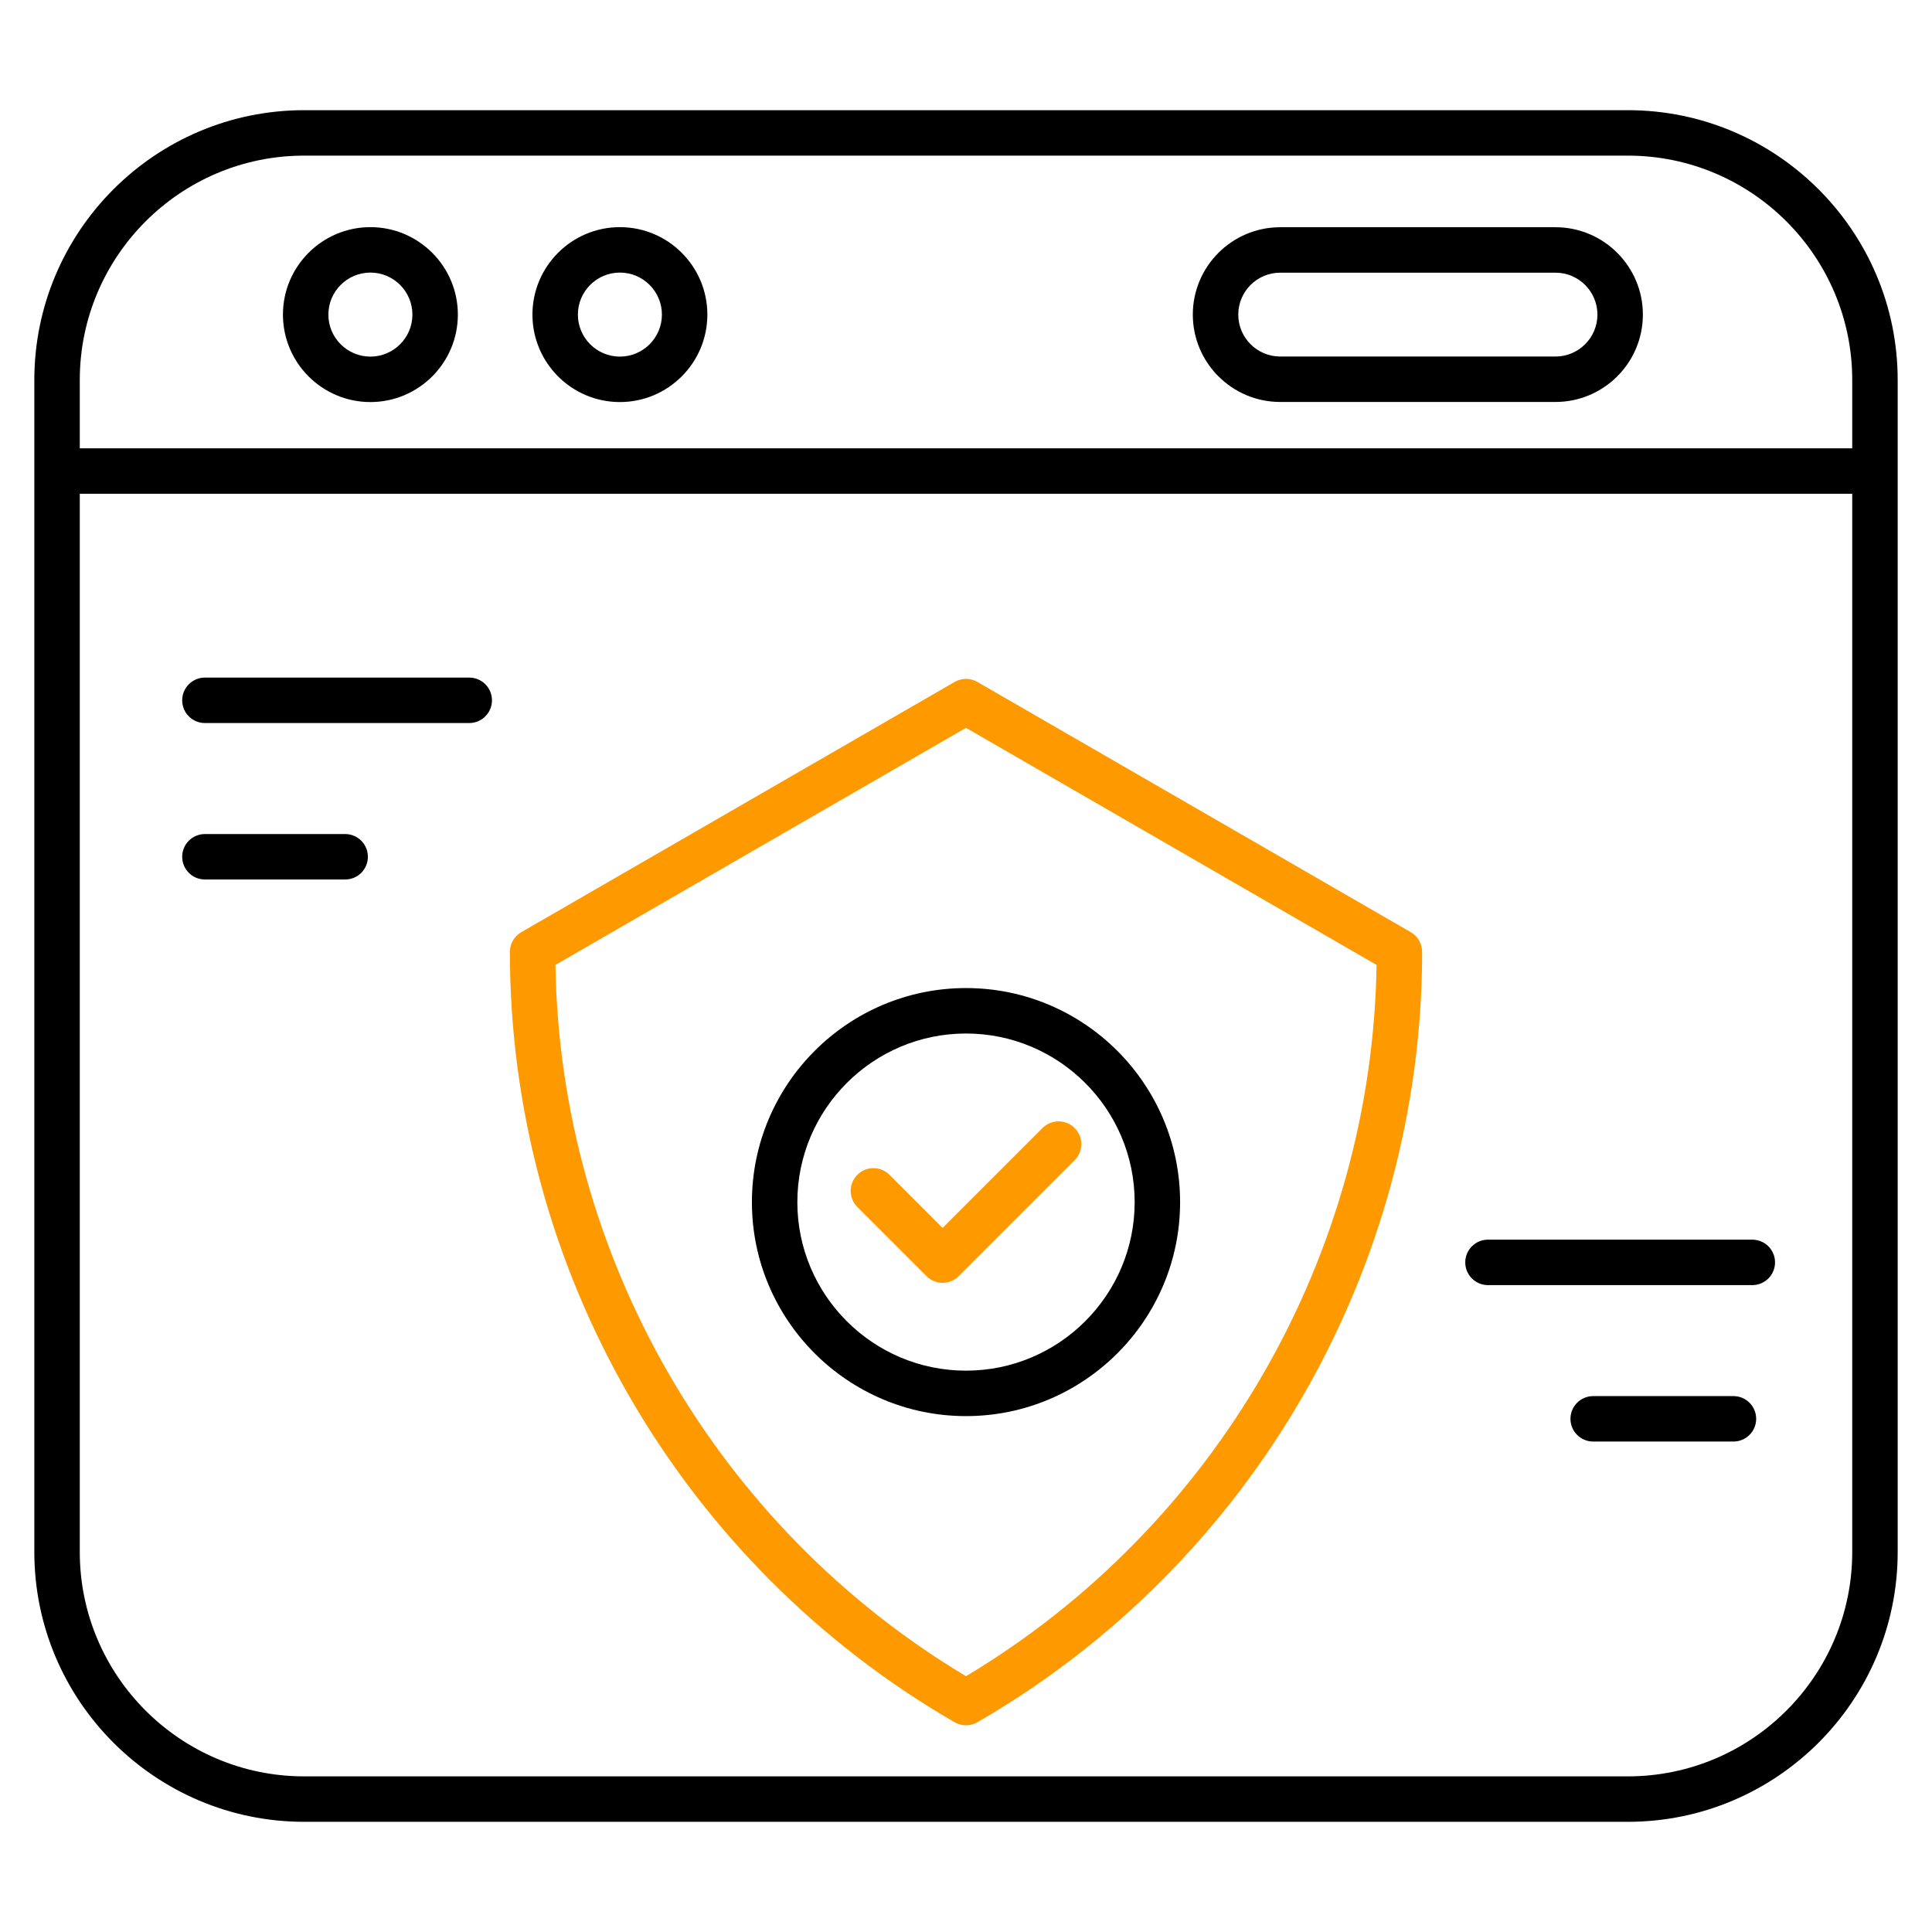 <svg width="160" height="160" viewBox="0 0 160 160" fill="none" xmlns="http://www.w3.org/2000/svg">
<path d="M134.812 9.125H25.189C12.867 9.125 2.843 19.149 2.843 31.471V128.529C2.843 140.851 12.867 150.875 25.189 150.875H134.812C147.134 150.875 157.158 140.851 157.158 128.529C157.158 114.836 157.158 54.865 157.158 31.471C157.158 19.149 147.134 9.125 134.812 9.125ZM153.394 128.529C153.394 138.775 145.058 147.111 134.812 147.111H25.189C14.943 147.111 6.607 138.775 6.607 128.529V40.892H153.394V128.529ZM153.394 37.128H6.607V31.471C6.607 21.224 14.943 12.888 25.189 12.888H134.812C145.058 12.888 153.394 21.224 153.394 31.471V37.128Z" fill="black"/>
<path d="M30.675 18.811C26.681 18.811 23.432 22.06 23.432 26.053C23.432 30.048 26.681 33.297 30.675 33.297C34.669 33.297 37.918 30.048 37.918 26.053C37.918 22.06 34.669 18.811 30.675 18.811ZM30.675 29.533C28.756 29.533 27.195 27.971 27.195 26.053C27.195 24.134 28.756 22.574 30.675 22.574C32.593 22.574 34.154 24.134 34.154 26.053C34.154 27.971 32.593 29.533 30.675 29.533Z" fill="black"/>
<path d="M51.337 18.811C47.343 18.811 44.094 22.06 44.094 26.053C44.094 30.048 47.343 33.297 51.337 33.297C55.332 33.297 58.581 30.048 58.581 26.053C58.581 22.06 55.331 18.811 51.337 18.811ZM51.337 29.533C49.418 29.533 47.858 27.971 47.858 26.053C47.858 24.134 49.418 22.574 51.337 22.574C53.256 22.574 54.817 24.134 54.817 26.053C54.817 27.971 53.255 29.533 51.337 29.533Z" fill="black"/>
<path d="M128.819 18.818H106.021C102.03 18.818 98.784 22.064 98.784 26.053C98.784 30.043 102.03 33.289 106.021 33.289H128.819C132.81 33.289 136.056 30.043 136.056 26.053C136.056 22.064 132.809 18.818 128.819 18.818ZM128.819 29.526H106.021C104.106 29.526 102.548 27.967 102.548 26.053C102.548 24.139 104.106 22.582 106.021 22.582H128.819C130.734 22.582 132.292 24.139 132.292 26.053C132.292 27.967 130.734 29.526 128.819 29.526Z" fill="black"/>
<path d="M16.97 59.879H38.861C39.9 59.879 40.743 59.036 40.743 57.997C40.743 56.957 39.9 56.115 38.861 56.115H16.97C15.93 56.115 15.088 56.957 15.088 57.997C15.088 59.036 15.93 59.879 16.97 59.879Z" fill="black"/>
<path d="M16.97 72.835H28.585C29.625 72.835 30.467 71.993 30.467 70.954C30.467 69.914 29.625 69.072 28.585 69.072H16.97C15.93 69.072 15.088 69.914 15.088 70.954C15.088 71.993 15.93 72.835 16.97 72.835Z" fill="black"/>
<path d="M123.228 106.427H145.119C146.159 106.427 147.001 105.585 147.001 104.545C147.001 103.506 146.159 102.664 145.119 102.664H123.228C122.188 102.664 121.346 103.506 121.346 104.545C121.346 105.585 122.188 106.427 123.228 106.427Z" fill="black"/>
<path d="M143.557 115.619H131.94C130.901 115.619 130.059 116.462 130.059 117.501C130.059 118.54 130.901 119.383 131.94 119.383H143.557C144.596 119.383 145.439 118.54 145.439 117.501C145.439 116.461 144.596 115.619 143.557 115.619Z" fill="black"/>
<path d="M79.059 142.629C79.351 142.798 79.675 142.881 80 142.881C80.325 142.881 80.65 142.798 80.941 142.629C103.661 129.511 117.775 105.063 117.775 78.828C117.775 78.156 117.416 77.534 116.834 77.199L80.941 56.475C80.359 56.137 79.642 56.137 79.059 56.475L43.167 77.201C42.585 77.536 42.227 78.158 42.227 78.83C42.227 105.064 56.34 129.51 79.059 142.629ZM80 60.277L114.002 79.912C113.626 104.029 100.697 126.427 80 138.816C59.304 126.427 46.375 104.029 45.998 79.91L80 60.277Z" fill="#FF9900"/>
<path d="M80.001 117.276C89.777 117.276 97.731 109.328 97.731 99.558C97.731 89.781 89.777 81.827 80.001 81.827C70.224 81.827 62.27 89.781 62.27 99.558C62.27 109.328 70.224 117.276 80.001 117.276ZM80.001 85.591C87.701 85.591 93.968 91.857 93.968 99.558C93.968 107.252 87.701 113.512 80.001 113.512C72.299 113.512 66.033 107.252 66.033 99.558C66.033 91.857 72.299 85.591 80.001 85.591Z" fill="black"/>
<path d="M76.731 105.685C77.099 106.052 77.581 106.236 78.062 106.236C78.544 106.236 79.025 106.052 79.393 105.685L88.998 96.08C89.733 95.345 89.733 94.154 88.998 93.418C88.263 92.683 87.072 92.683 86.337 93.418L78.062 101.693L73.663 97.294C72.928 96.559 71.737 96.559 71.001 97.294C70.266 98.029 70.266 99.22 71.001 99.955L76.731 105.685Z" fill="#FF9900"/>
</svg>

